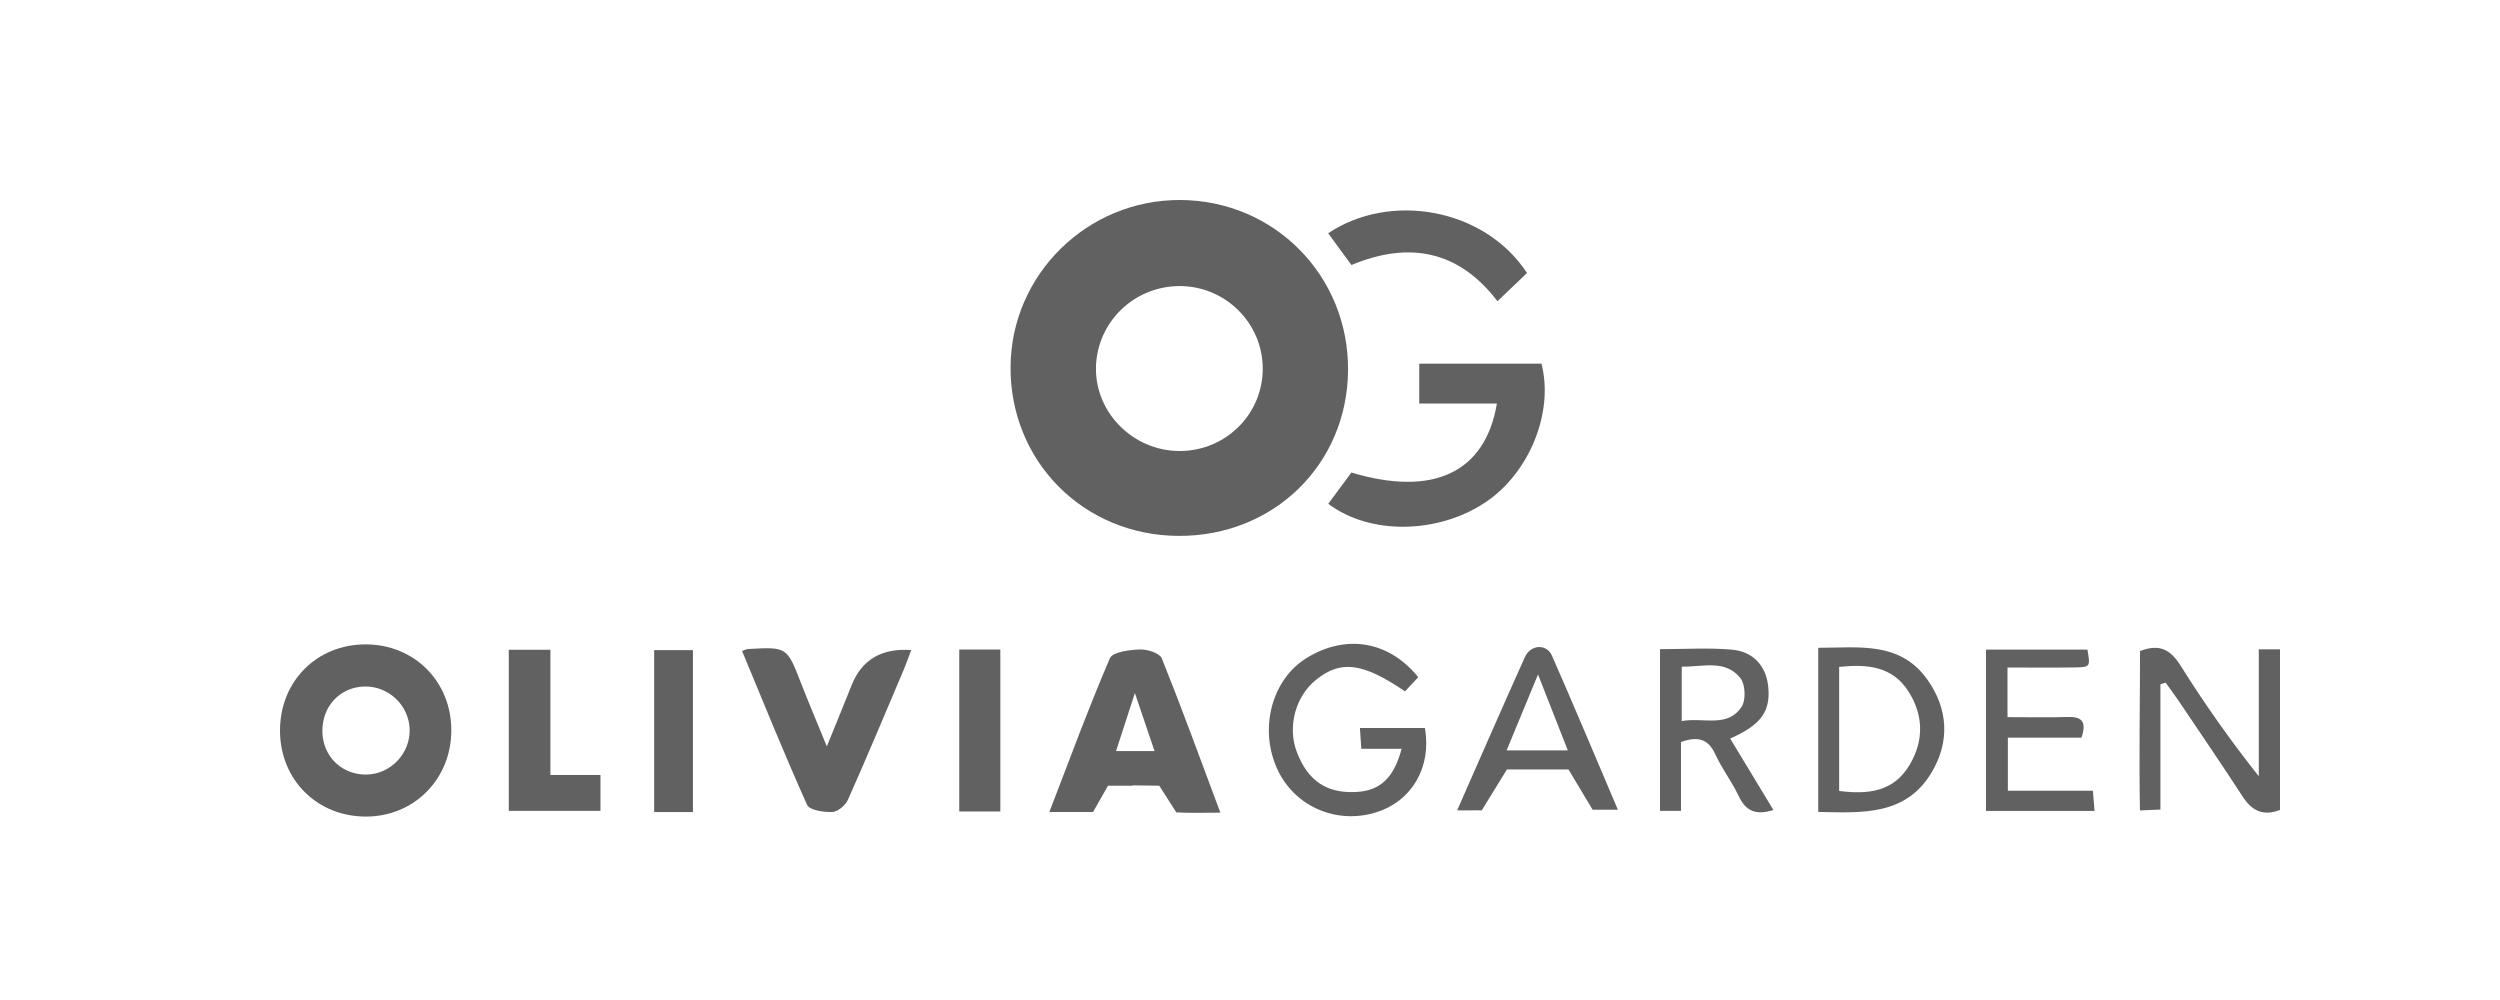 <svg width="125" height="50" viewBox="0 0 125 50" fill="none" xmlns="http://www.w3.org/2000/svg">
<g clip-path="url(#clip0_297_2123)">
<path d="M58.932 26.795C54.178 26.776 50.49 23.061 50.528 18.328C50.564 13.715 54.371 9.981 59.014 10C63.722 10.021 67.437 13.79 67.403 18.513C67.367 23.215 63.688 26.814 58.932 26.795V26.795ZM58.995 14.304C56.705 14.298 54.839 16.11 54.798 18.377C54.758 20.652 56.682 22.561 59.002 22.55C61.3 22.54 63.143 20.698 63.137 18.423C63.131 16.156 61.275 14.31 58.995 14.304Z" fill="#616161"/>
<path d="M14 36.552C13.989 34.079 15.823 32.221 18.277 32.219C20.724 32.217 22.581 34.088 22.566 36.544C22.551 38.952 20.72 40.806 18.338 40.829C15.882 40.85 14.011 39.008 14 36.552ZM18.348 38.726C19.539 38.701 20.516 37.666 20.482 36.466C20.449 35.266 19.428 34.298 18.226 34.325C16.999 34.353 16.096 35.321 16.119 36.586C16.14 37.83 17.102 38.754 18.348 38.728V38.726Z" fill="#616161"/>
<path d="M70.964 18.183H77.074C77.701 20.609 76.474 23.642 74.277 25.113C71.882 26.715 68.475 26.751 66.414 25.189C66.803 24.663 67.193 24.137 67.57 23.627C71.646 24.85 74.26 23.644 74.845 20.176H70.962V18.185L70.964 18.183Z" fill="#616161"/>
<path d="M56.602 39.286H55.4L54.653 40.599H52.467C53.473 37.992 54.418 35.422 55.495 32.911C55.63 32.598 56.474 32.492 56.996 32.473C57.368 32.459 57.987 32.657 58.092 32.922C59.102 35.437 60.029 37.988 61.018 40.633C60.344 40.633 59.366 40.66 58.814 40.618L57.964 39.286L56.653 39.269L56.602 39.286ZM55.802 37.552H57.726C57.406 36.605 57.116 35.746 56.745 34.654C56.392 35.738 56.116 36.584 55.802 37.552Z" fill="#616161"/>
<path d="M37.105 32.55C37.258 32.495 37.319 32.455 37.383 32.453C39.355 32.339 39.346 32.343 40.051 34.155C40.428 35.123 40.834 36.081 41.341 37.319C41.815 36.151 42.204 35.214 42.577 34.271C43.083 32.986 44.078 32.397 45.561 32.503C45.431 32.844 45.328 33.151 45.201 33.45C44.275 35.635 43.36 37.826 42.394 39.994C42.272 40.269 41.889 40.587 41.613 40.6C41.186 40.617 40.476 40.511 40.356 40.246C39.216 37.71 38.176 35.128 37.105 32.554V32.55Z" fill="#616161"/>
<path d="M70.08 37.44H68.066C68.041 37.072 68.02 36.775 67.995 36.399H71.244C71.591 38.343 70.606 40.046 68.822 40.612C66.843 41.239 64.745 40.336 63.878 38.484C62.935 36.468 63.573 33.993 65.317 32.909C67.277 31.693 69.43 32.031 70.912 33.858C70.695 34.09 70.47 34.334 70.251 34.568C68.125 33.124 67.031 32.991 65.791 33.999C64.76 34.837 64.362 36.363 64.848 37.619C65.402 39.053 66.345 39.68 67.826 39.598C68.996 39.535 69.691 38.909 70.08 37.44V37.44Z" fill="#616161"/>
<path d="M106.998 40.522C106.945 38.013 107.002 35.046 107.002 32.552C107.983 32.171 108.53 32.484 109.037 33.293C110.22 35.178 111.502 37.001 112.939 38.813V32.465H114.002V40.497C113.124 40.831 112.579 40.518 112.123 39.815C111.079 38.207 109.995 36.622 108.924 35.031C108.717 34.726 108.496 34.431 108.282 34.132L108.021 34.212V40.478" fill="#616161"/>
<path d="M88.673 40.498C87.753 40.791 87.277 40.523 86.936 39.806C86.595 39.084 86.094 38.435 85.762 37.709C85.408 36.939 84.891 36.802 84.049 37.101V40.542H83.001V32.458C84.232 32.458 85.417 32.38 86.583 32.481C87.675 32.576 88.304 33.311 88.41 34.317C88.54 35.567 88.062 36.242 86.509 36.926C87.221 38.101 87.926 39.267 88.671 40.5L88.673 40.498ZM84.087 36.053C85.198 35.855 86.374 36.409 87.082 35.337C87.303 35.003 87.269 34.218 87.021 33.906C86.261 32.957 85.15 33.351 84.087 33.332V36.051V36.053Z" fill="#616161"/>
<path d="M90.912 40.596V32.39C92.935 32.39 94.999 32.047 96.374 33.987C97.413 35.456 97.498 37.091 96.576 38.63C95.283 40.787 93.12 40.644 90.914 40.596H90.912ZM91.958 39.547C93.423 39.737 94.692 39.581 95.486 38.236C96.207 37.014 96.172 35.746 95.42 34.568C94.618 33.309 93.356 33.198 91.958 33.345V39.55V39.547Z" fill="#616161"/>
<path d="M25.439 32.488H27.52V38.748H30.023V40.543H25.439V32.488V32.488Z" fill="#616161"/>
<path d="M100.375 33.376V35.857C101.402 35.857 102.401 35.88 103.397 35.849C104.127 35.826 104.331 36.118 104.075 36.882H100.393V39.536H104.645C104.674 39.904 104.697 40.189 104.727 40.546H99.299V32.481H104.371C104.521 33.34 104.521 33.359 103.721 33.372C102.641 33.389 101.559 33.376 100.372 33.376H100.375Z" fill="#616161"/>
<path d="M76.352 13.649C75.872 14.106 75.422 14.537 74.873 15.061C72.949 12.544 70.487 12.037 67.572 13.251C67.178 12.714 66.795 12.191 66.408 11.662C69.499 9.593 74.212 10.391 76.352 13.649Z" fill="#616161"/>
<path d="M47.963 32.476H50.017V40.574H47.963V32.476V32.476Z" fill="#616161"/>
<path d="M34.647 40.603H32.708V32.507H34.647V40.603Z" fill="#616161"/>
<path d="M75.35 38.474H78.425L79.631 40.486H80.894C79.789 37.893 78.718 35.329 77.598 32.785C77.329 32.172 76.529 32.221 76.243 32.858C75.102 35.394 73.993 37.943 72.856 40.519L74.09 40.513L75.348 38.471L75.35 38.474ZM76.901 33.723C77.453 35.131 77.901 36.272 78.391 37.52H75.331C75.843 36.287 76.314 35.142 76.901 33.723V33.723Z" fill="#616161"/>
<path d="M72.858 40.522H74.09L74.092 40.518L72.858 40.522Z" fill="#616161"/>
</g>
<defs>
<clipPath id="clip0_297_2123">
<rect width="100" height="30.829" fill="white" transform="translate(14 10)"/>
</clipPath>
</defs>
</svg>

